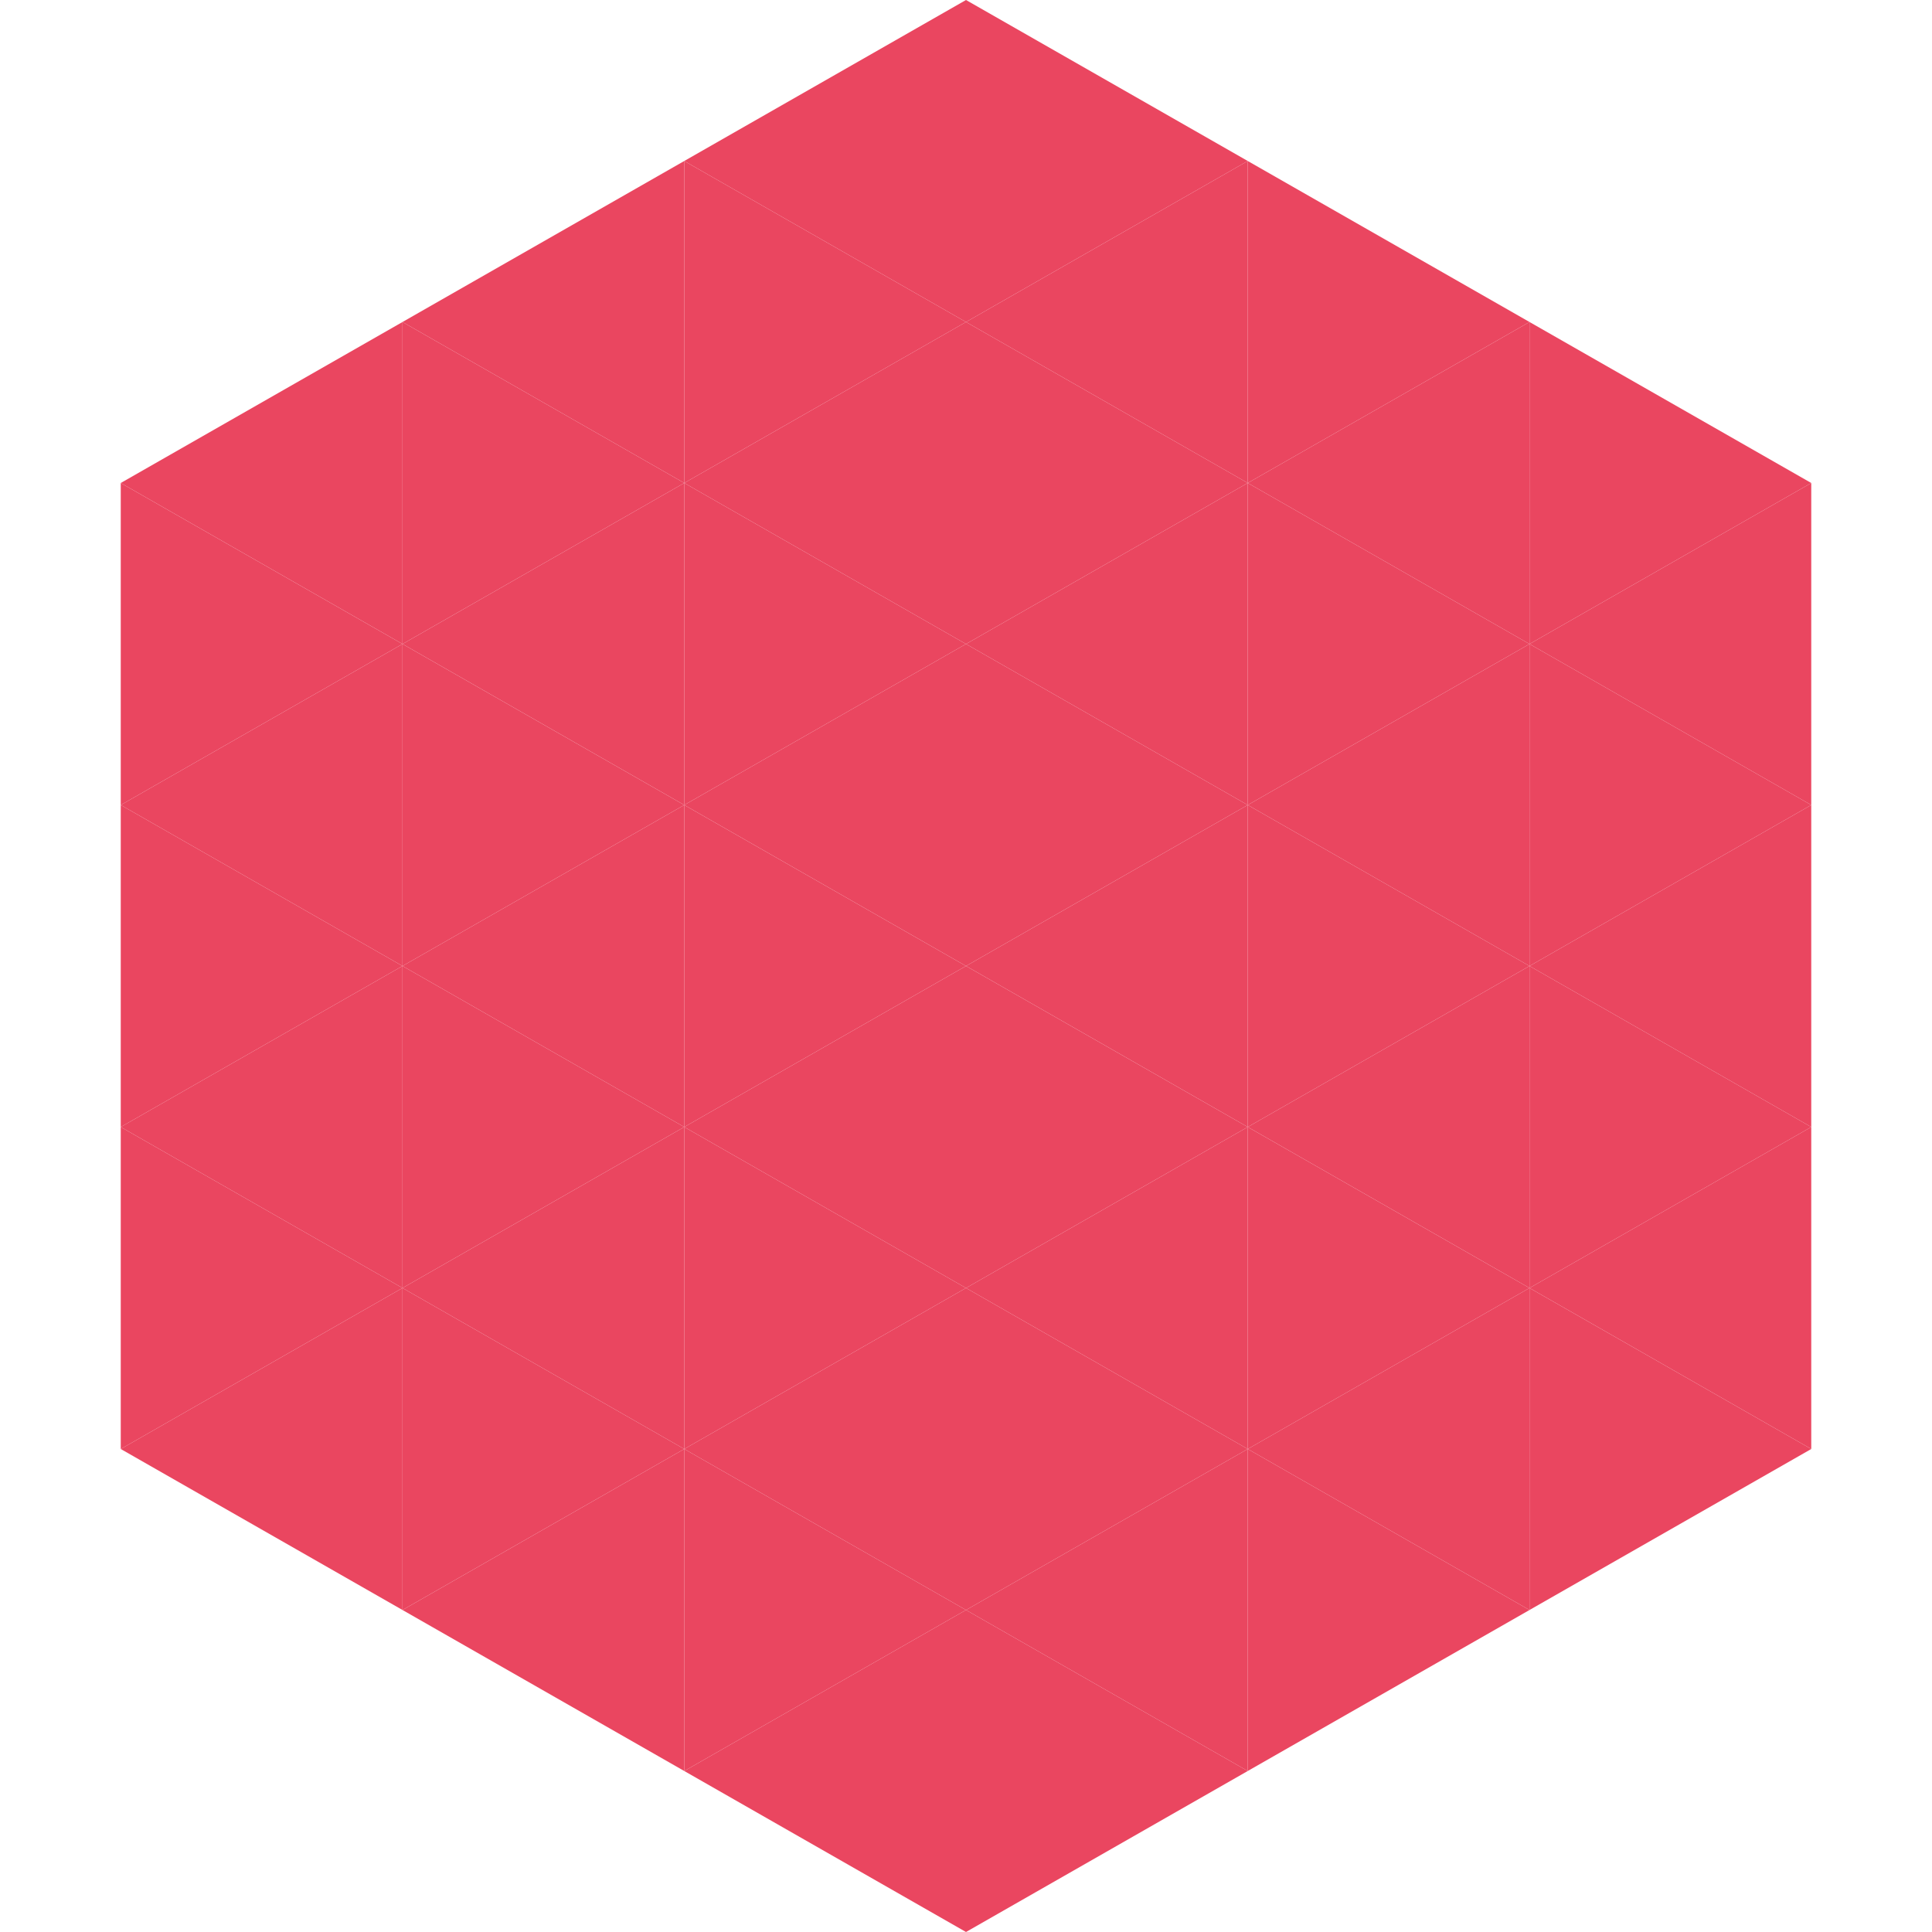 <?xml version="1.0"?>
<!-- Generated by SVGo -->
<svg width="240" height="240"
     xmlns="http://www.w3.org/2000/svg"
     xmlns:xlink="http://www.w3.org/1999/xlink">
<polygon points="50,40 15,60 50,80" style="fill:rgb(234,70,96)" />
<polygon points="190,40 225,60 190,80" style="fill:rgb(234,70,96)" />
<polygon points="15,60 50,80 15,100" style="fill:rgb(234,70,96)" />
<polygon points="225,60 190,80 225,100" style="fill:rgb(234,70,96)" />
<polygon points="50,80 15,100 50,120" style="fill:rgb(234,70,96)" />
<polygon points="190,80 225,100 190,120" style="fill:rgb(234,70,96)" />
<polygon points="15,100 50,120 15,140" style="fill:rgb(234,70,96)" />
<polygon points="225,100 190,120 225,140" style="fill:rgb(234,70,96)" />
<polygon points="50,120 15,140 50,160" style="fill:rgb(234,70,96)" />
<polygon points="190,120 225,140 190,160" style="fill:rgb(234,70,96)" />
<polygon points="15,140 50,160 15,180" style="fill:rgb(234,70,96)" />
<polygon points="225,140 190,160 225,180" style="fill:rgb(234,70,96)" />
<polygon points="50,160 15,180 50,200" style="fill:rgb(234,70,96)" />
<polygon points="190,160 225,180 190,200" style="fill:rgb(234,70,96)" />
<polygon points="15,180 50,200 15,220" style="fill:rgb(255,255,255); fill-opacity:0" />
<polygon points="225,180 190,200 225,220" style="fill:rgb(255,255,255); fill-opacity:0" />
<polygon points="50,0 85,20 50,40" style="fill:rgb(255,255,255); fill-opacity:0" />
<polygon points="190,0 155,20 190,40" style="fill:rgb(255,255,255); fill-opacity:0" />
<polygon points="85,20 50,40 85,60" style="fill:rgb(234,70,96)" />
<polygon points="155,20 190,40 155,60" style="fill:rgb(234,70,96)" />
<polygon points="50,40 85,60 50,80" style="fill:rgb(234,70,96)" />
<polygon points="190,40 155,60 190,80" style="fill:rgb(234,70,96)" />
<polygon points="85,60 50,80 85,100" style="fill:rgb(234,70,96)" />
<polygon points="155,60 190,80 155,100" style="fill:rgb(234,70,96)" />
<polygon points="50,80 85,100 50,120" style="fill:rgb(234,70,96)" />
<polygon points="190,80 155,100 190,120" style="fill:rgb(234,70,96)" />
<polygon points="85,100 50,120 85,140" style="fill:rgb(234,70,96)" />
<polygon points="155,100 190,120 155,140" style="fill:rgb(234,70,96)" />
<polygon points="50,120 85,140 50,160" style="fill:rgb(234,70,96)" />
<polygon points="190,120 155,140 190,160" style="fill:rgb(234,70,96)" />
<polygon points="85,140 50,160 85,180" style="fill:rgb(234,70,96)" />
<polygon points="155,140 190,160 155,180" style="fill:rgb(234,70,96)" />
<polygon points="50,160 85,180 50,200" style="fill:rgb(234,70,96)" />
<polygon points="190,160 155,180 190,200" style="fill:rgb(234,70,96)" />
<polygon points="85,180 50,200 85,220" style="fill:rgb(234,70,96)" />
<polygon points="155,180 190,200 155,220" style="fill:rgb(234,70,96)" />
<polygon points="120,0 85,20 120,40" style="fill:rgb(234,70,96)" />
<polygon points="120,0 155,20 120,40" style="fill:rgb(234,70,96)" />
<polygon points="85,20 120,40 85,60" style="fill:rgb(234,70,96)" />
<polygon points="155,20 120,40 155,60" style="fill:rgb(234,70,96)" />
<polygon points="120,40 85,60 120,80" style="fill:rgb(234,70,96)" />
<polygon points="120,40 155,60 120,80" style="fill:rgb(234,70,96)" />
<polygon points="85,60 120,80 85,100" style="fill:rgb(234,70,96)" />
<polygon points="155,60 120,80 155,100" style="fill:rgb(234,70,96)" />
<polygon points="120,80 85,100 120,120" style="fill:rgb(234,70,96)" />
<polygon points="120,80 155,100 120,120" style="fill:rgb(234,70,96)" />
<polygon points="85,100 120,120 85,140" style="fill:rgb(234,70,96)" />
<polygon points="155,100 120,120 155,140" style="fill:rgb(234,70,96)" />
<polygon points="120,120 85,140 120,160" style="fill:rgb(234,70,96)" />
<polygon points="120,120 155,140 120,160" style="fill:rgb(234,70,96)" />
<polygon points="85,140 120,160 85,180" style="fill:rgb(234,70,96)" />
<polygon points="155,140 120,160 155,180" style="fill:rgb(234,70,96)" />
<polygon points="120,160 85,180 120,200" style="fill:rgb(234,70,96)" />
<polygon points="120,160 155,180 120,200" style="fill:rgb(234,70,96)" />
<polygon points="85,180 120,200 85,220" style="fill:rgb(234,70,96)" />
<polygon points="155,180 120,200 155,220" style="fill:rgb(234,70,96)" />
<polygon points="120,200 85,220 120,240" style="fill:rgb(234,70,96)" />
<polygon points="120,200 155,220 120,240" style="fill:rgb(234,70,96)" />
<polygon points="85,220 120,240 85,260" style="fill:rgb(255,255,255); fill-opacity:0" />
<polygon points="155,220 120,240 155,260" style="fill:rgb(255,255,255); fill-opacity:0" />
</svg>
